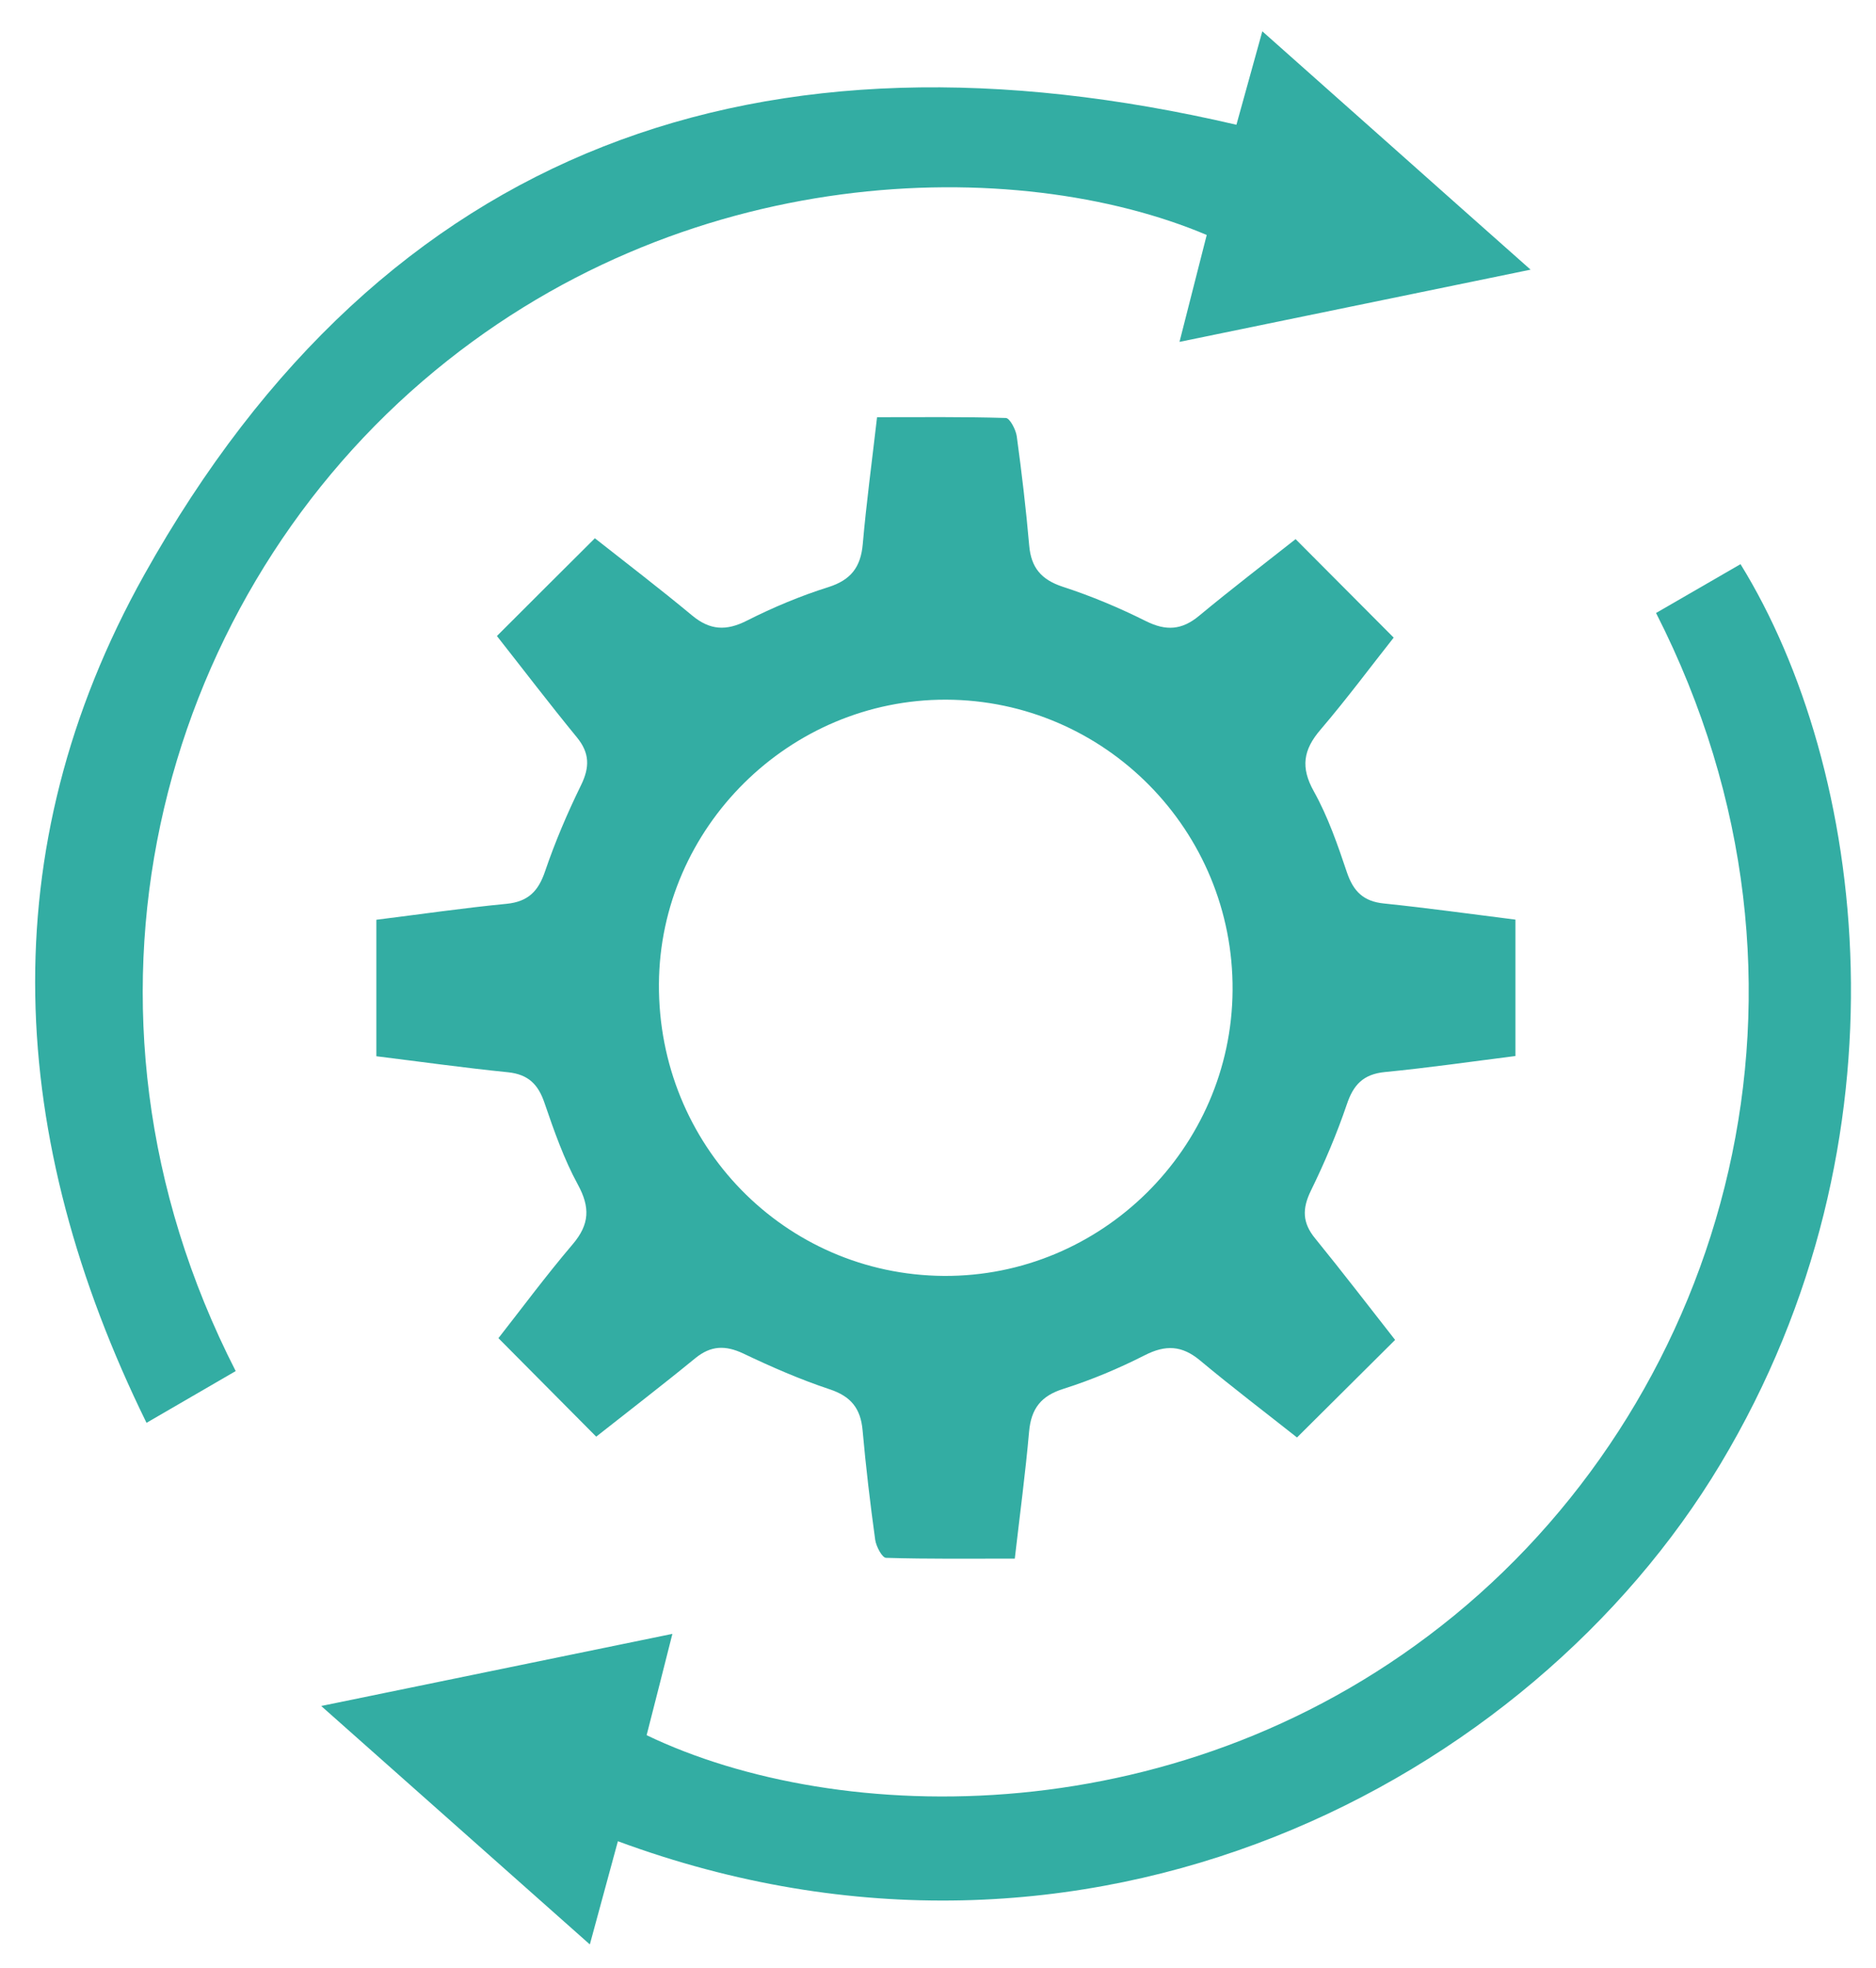 <?xml version="1.0" encoding="utf-8"?>
<!-- Generator: Adobe Illustrator 16.0.4, SVG Export Plug-In . SVG Version: 6.00 Build 0)  -->
<!DOCTYPE svg PUBLIC "-//W3C//DTD SVG 1.1//EN" "http://www.w3.org/Graphics/SVG/1.1/DTD/svg11.dtd">
<svg version="1.1" id="Warstwa_1" xmlns="http://www.w3.org/2000/svg" xmlns:xlink="http://www.w3.org/1999/xlink" x="0px" y="0px"
	 width="41px" height="43px" viewBox="0 0 41 43" enable-background="new 0 0 41 43" xml:space="preserve">
<g>
	<path fill="#33ADA3" d="M26.938,21.64c-0.024,3.45-2.869,6.262-6.313,6.239c-3.478-0.026-6.247-2.864-6.224-6.381
		c0.021-3.416,2.854-6.22,6.276-6.21C24.15,15.299,26.963,18.152,26.938,21.64 M30.268,23.424c0.95-0.092,1.895-0.229,2.852-0.35
		v-2.98c-0.975-0.123-1.923-0.254-2.874-0.353c-0.445-0.044-0.666-0.262-0.807-0.674c-0.203-0.605-0.415-1.219-0.724-1.774
		c-0.295-0.526-0.233-0.91,0.145-1.35c0.581-0.68,1.116-1.402,1.599-2.011c-0.742-0.747-1.429-1.436-2.144-2.152
		c-0.671,0.53-1.402,1.089-2.111,1.677c-0.375,0.311-0.718,0.333-1.155,0.117c-0.587-0.294-1.202-0.552-1.827-0.755
		c-0.468-0.155-0.687-0.418-0.729-0.9c-0.069-0.798-0.164-1.595-0.272-2.388c-0.021-0.146-0.152-0.395-0.238-0.398
		c-0.931-0.028-1.866-0.017-2.815-0.017c-0.113,0.981-0.234,1.875-0.312,2.769c-0.044,0.506-0.258,0.788-0.756,0.945
		c-0.607,0.191-1.205,0.442-1.773,0.729c-0.454,0.232-0.812,0.215-1.206-0.115c-0.707-0.587-1.438-1.145-2.12-1.683
		c-0.725,0.722-1.416,1.41-2.141,2.136c0.559,0.71,1.141,1.473,1.747,2.213c0.282,0.343,0.283,0.654,0.092,1.045
		c-0.299,0.61-0.567,1.239-0.786,1.881c-0.146,0.434-0.367,0.664-0.839,0.712c-0.95,0.092-1.893,0.23-2.849,0.349v2.982
		c0.977,0.121,1.924,0.254,2.878,0.35c0.446,0.047,0.663,0.268,0.8,0.679c0.207,0.604,0.422,1.218,0.726,1.775
		c0.271,0.497,0.257,0.868-0.111,1.302c-0.593,0.697-1.139,1.435-1.625,2.054c0.741,0.746,1.426,1.438,2.137,2.152
		c0.69-0.545,1.436-1.117,2.164-1.713c0.341-0.279,0.657-0.288,1.05-0.104c0.612,0.292,1.239,0.566,1.882,0.78
		c0.473,0.155,0.684,0.421,0.726,0.901c0.071,0.799,0.166,1.595,0.275,2.388c0.021,0.148,0.152,0.395,0.238,0.396
		c0.931,0.028,1.863,0.017,2.813,0.017c0.113-0.981,0.233-1.871,0.312-2.77c0.045-0.507,0.259-0.787,0.758-0.942
		c0.605-0.192,1.202-0.443,1.771-0.732c0.455-0.232,0.812-0.216,1.207,0.113c0.707,0.59,1.439,1.145,2.12,1.684
		c0.726-0.722,1.414-1.408,2.144-2.132c-0.56-0.713-1.141-1.472-1.747-2.217c-0.282-0.342-0.286-0.65-0.094-1.043
		c0.298-0.609,0.565-1.238,0.784-1.881C29.577,23.702,29.794,23.471,30.268,23.424"/>
	<path fill="#33ADA3" d="M36.193,13.394c0.638-0.367,1.244-0.718,1.846-1.067c2.736,4.432,3.832,12.542-0.439,19.662
		c-4.159,6.937-13.807,12.044-24.096,8.242c-0.195,0.722-0.391,1.439-0.613,2.255c-1.966-1.746-3.865-3.43-5.871-5.21
		c2.602-0.535,5.09-1.045,7.675-1.576c-0.203,0.802-0.382,1.511-0.563,2.214c4.173,2.005,11.741,2.222,17.651-2.616
		C37.729,30.426,40.35,21.554,36.193,13.394"/>
	<path fill="#33ADA3" d="M27.022,2.726c0.167-0.601,0.354-1.272,0.566-2.042c1.007,0.894,1.96,1.742,2.914,2.589
		c0.942,0.839,1.885,1.676,2.949,2.619c-2.6,0.535-5.083,1.045-7.673,1.578c0.215-0.846,0.405-1.593,0.595-2.336
		c-4.13-1.747-11.467-1.678-17.135,3.192c-5.772,4.958-8.153,13.681-4.087,21.632c-0.612,0.356-1.229,0.714-1.949,1.131
		c-3.05-6.211-3.418-12.504-0.048-18.533C8.426,3.126,16.678,0.316,27.022,2.726"/>
</g>
</svg>
